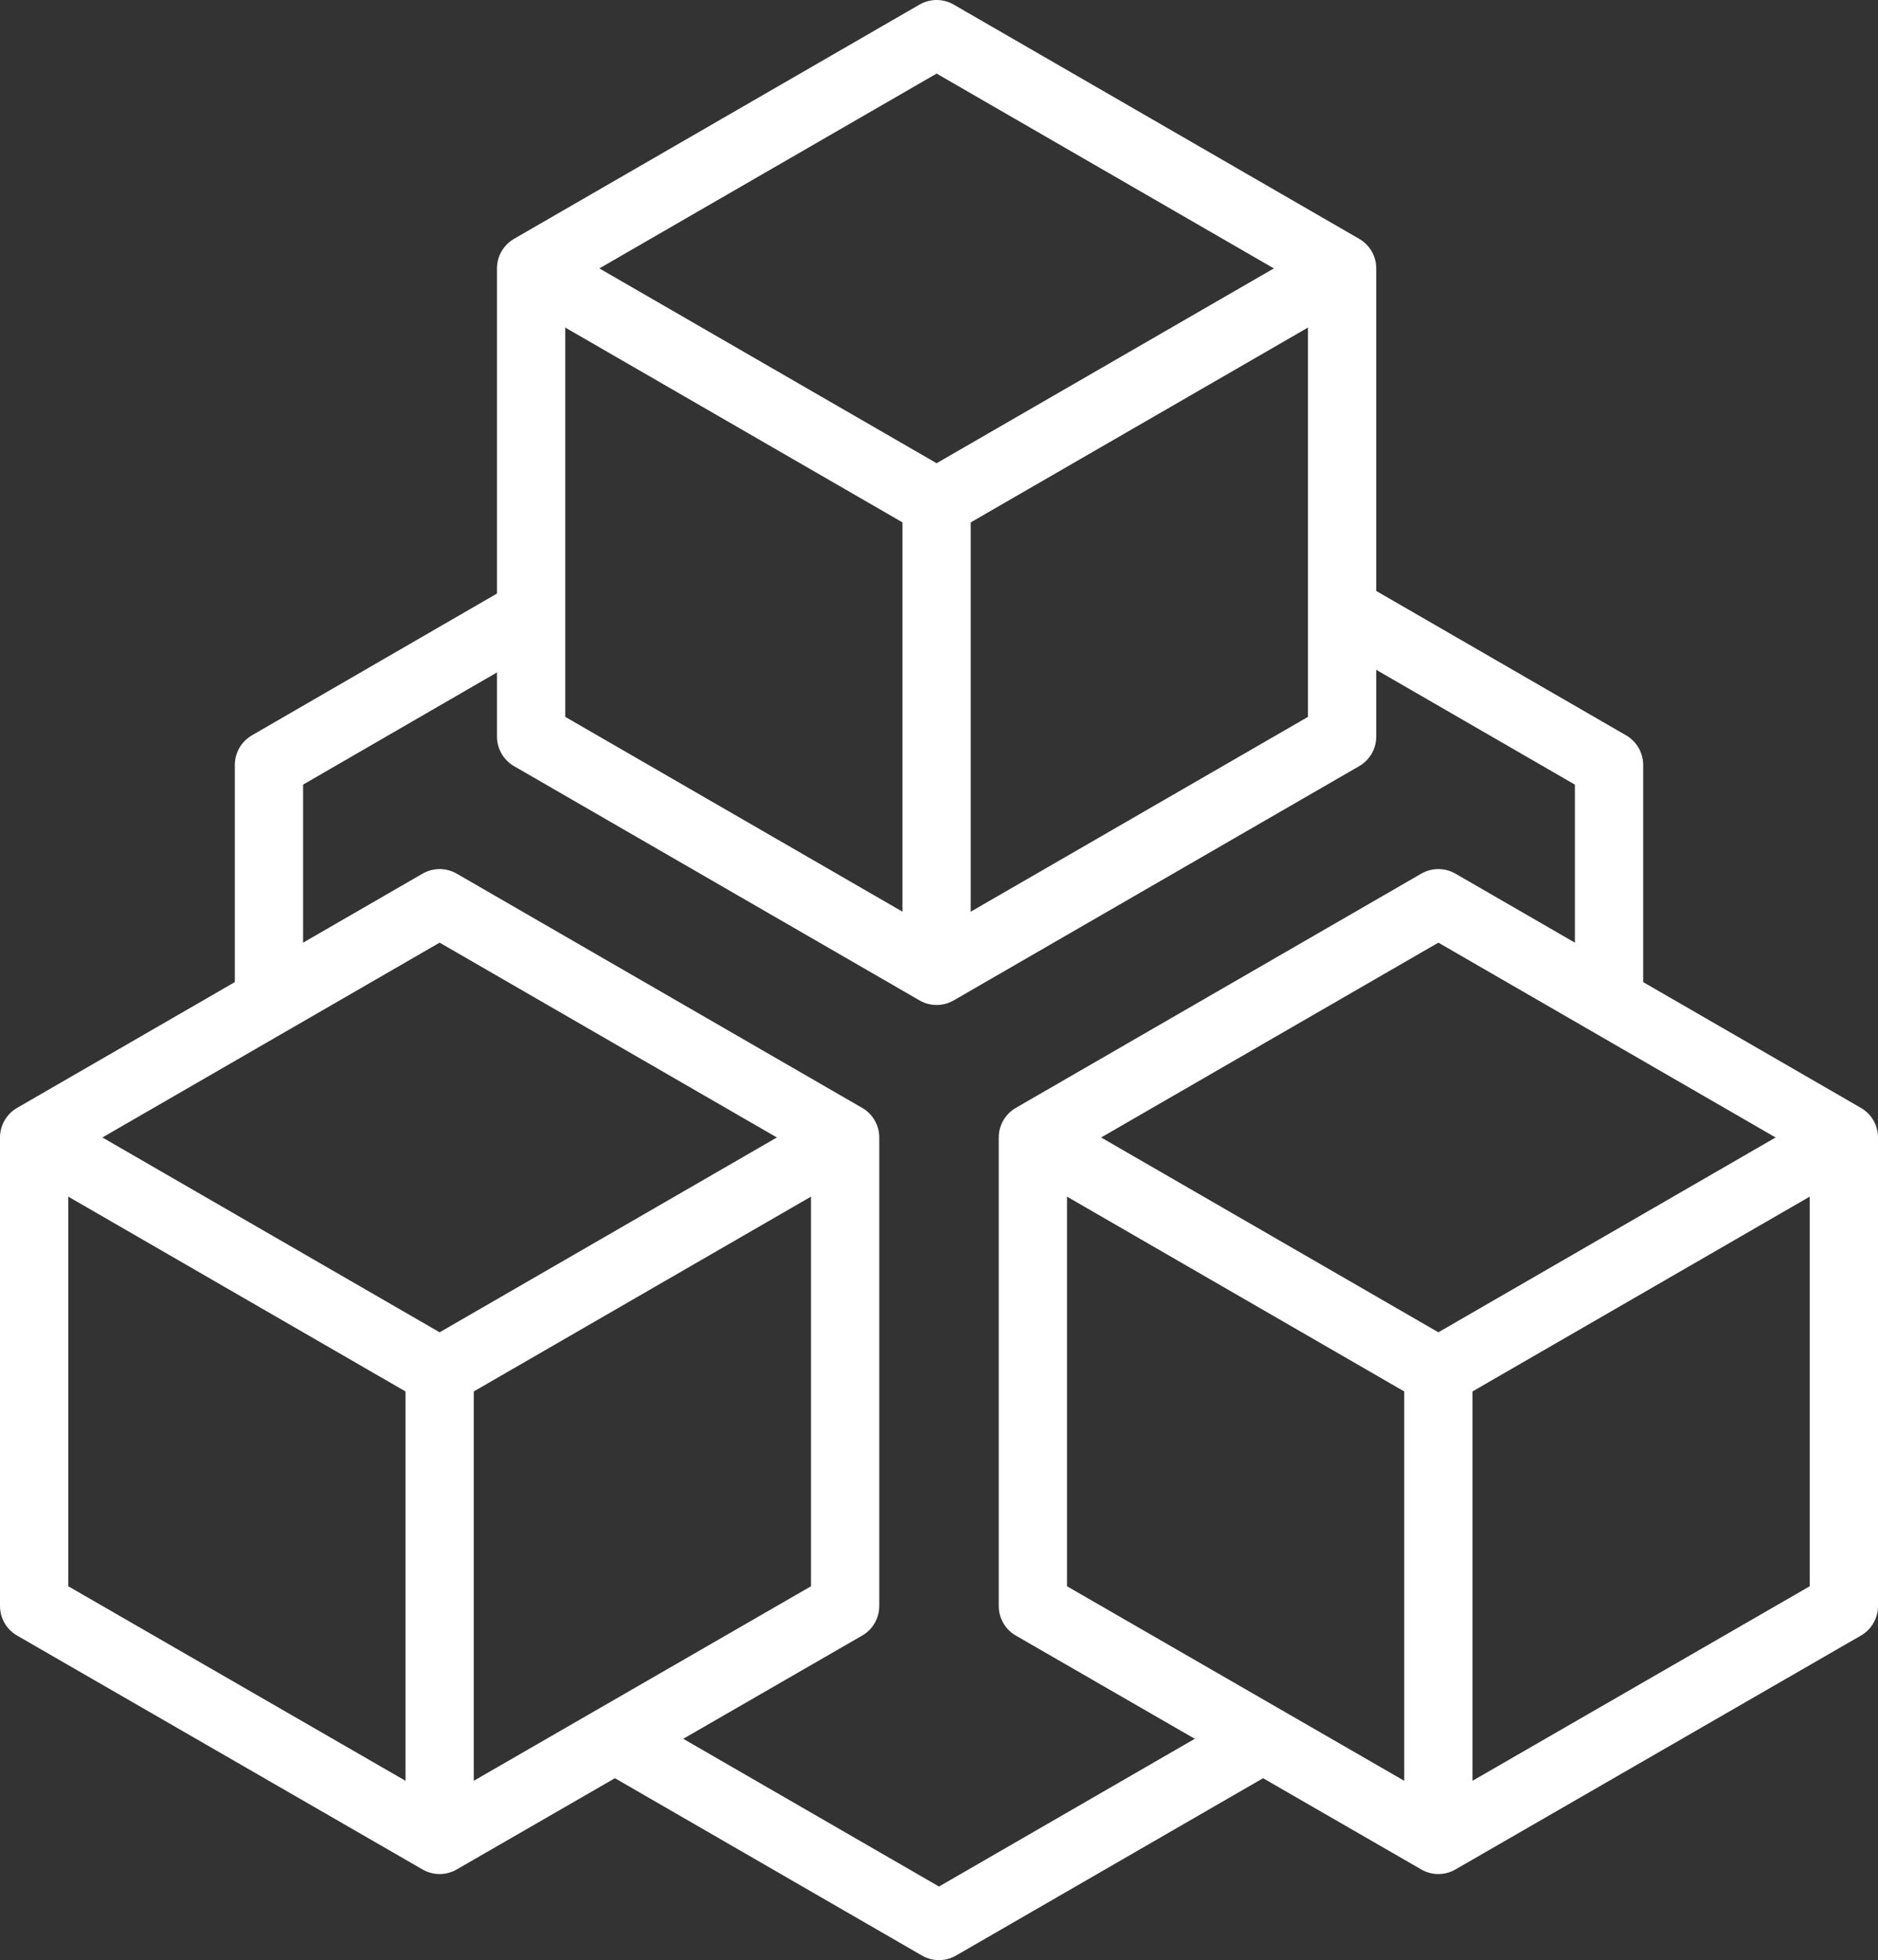 <svg xmlns="http://www.w3.org/2000/svg" viewBox="0 0 55.02 57.4"><rect x="0" y="0" width="55.02" height="57.4" fill="#333333" stroke="none"/><defs><style>.cls-1{fill:none;stroke:#fff;stroke-linejoin:round;stroke-width:2px;}</style></defs><title>infrastructure_architecture</title><g id="Layer_2" data-name="Layer 2"><g id="Calque_1" data-name="Calque 1"><polyline class="cls-1" points="17.62 50.69 27.51 56.4 36.69 51.1"/><polyline class="cls-1" points="15.09 18.23 7.88 22.4 7.88 29.03"/><polyline class="cls-1" points="47.14 29.03 47.14 22.4 39.73 18.12"/><polygon class="cls-1" points="39.32 21.57 39.32 7.86 27.44 1 15.56 7.86 15.56 21.57 27.44 28.43 39.32 21.57"/><polyline class="cls-1" points="15.56 7.86 27.44 14.72 39.32 7.86"/><line class="cls-1" x1="27.44" y1="14.72" x2="27.44" y2="28.13"/><polygon class="cls-1" points="24.76 47.03 24.76 33.31 12.88 26.45 1 33.31 1 47.03 12.88 53.88 24.76 47.03"/><polyline class="cls-1" points="1 33.31 12.88 40.17 24.76 33.31"/><line class="cls-1" x1="12.88" y1="40.17" x2="12.88" y2="53.58"/><polygon class="cls-1" points="54.02 47.03 54.02 33.31 42.14 26.45 30.26 33.31 30.26 47.03 42.14 53.88 54.02 47.03"/><polyline class="cls-1" points="30.26 33.31 42.14 40.17 54.02 33.31"/><line class="cls-1" x1="42.14" y1="40.17" x2="42.14" y2="53.58"/></g></g></svg>
